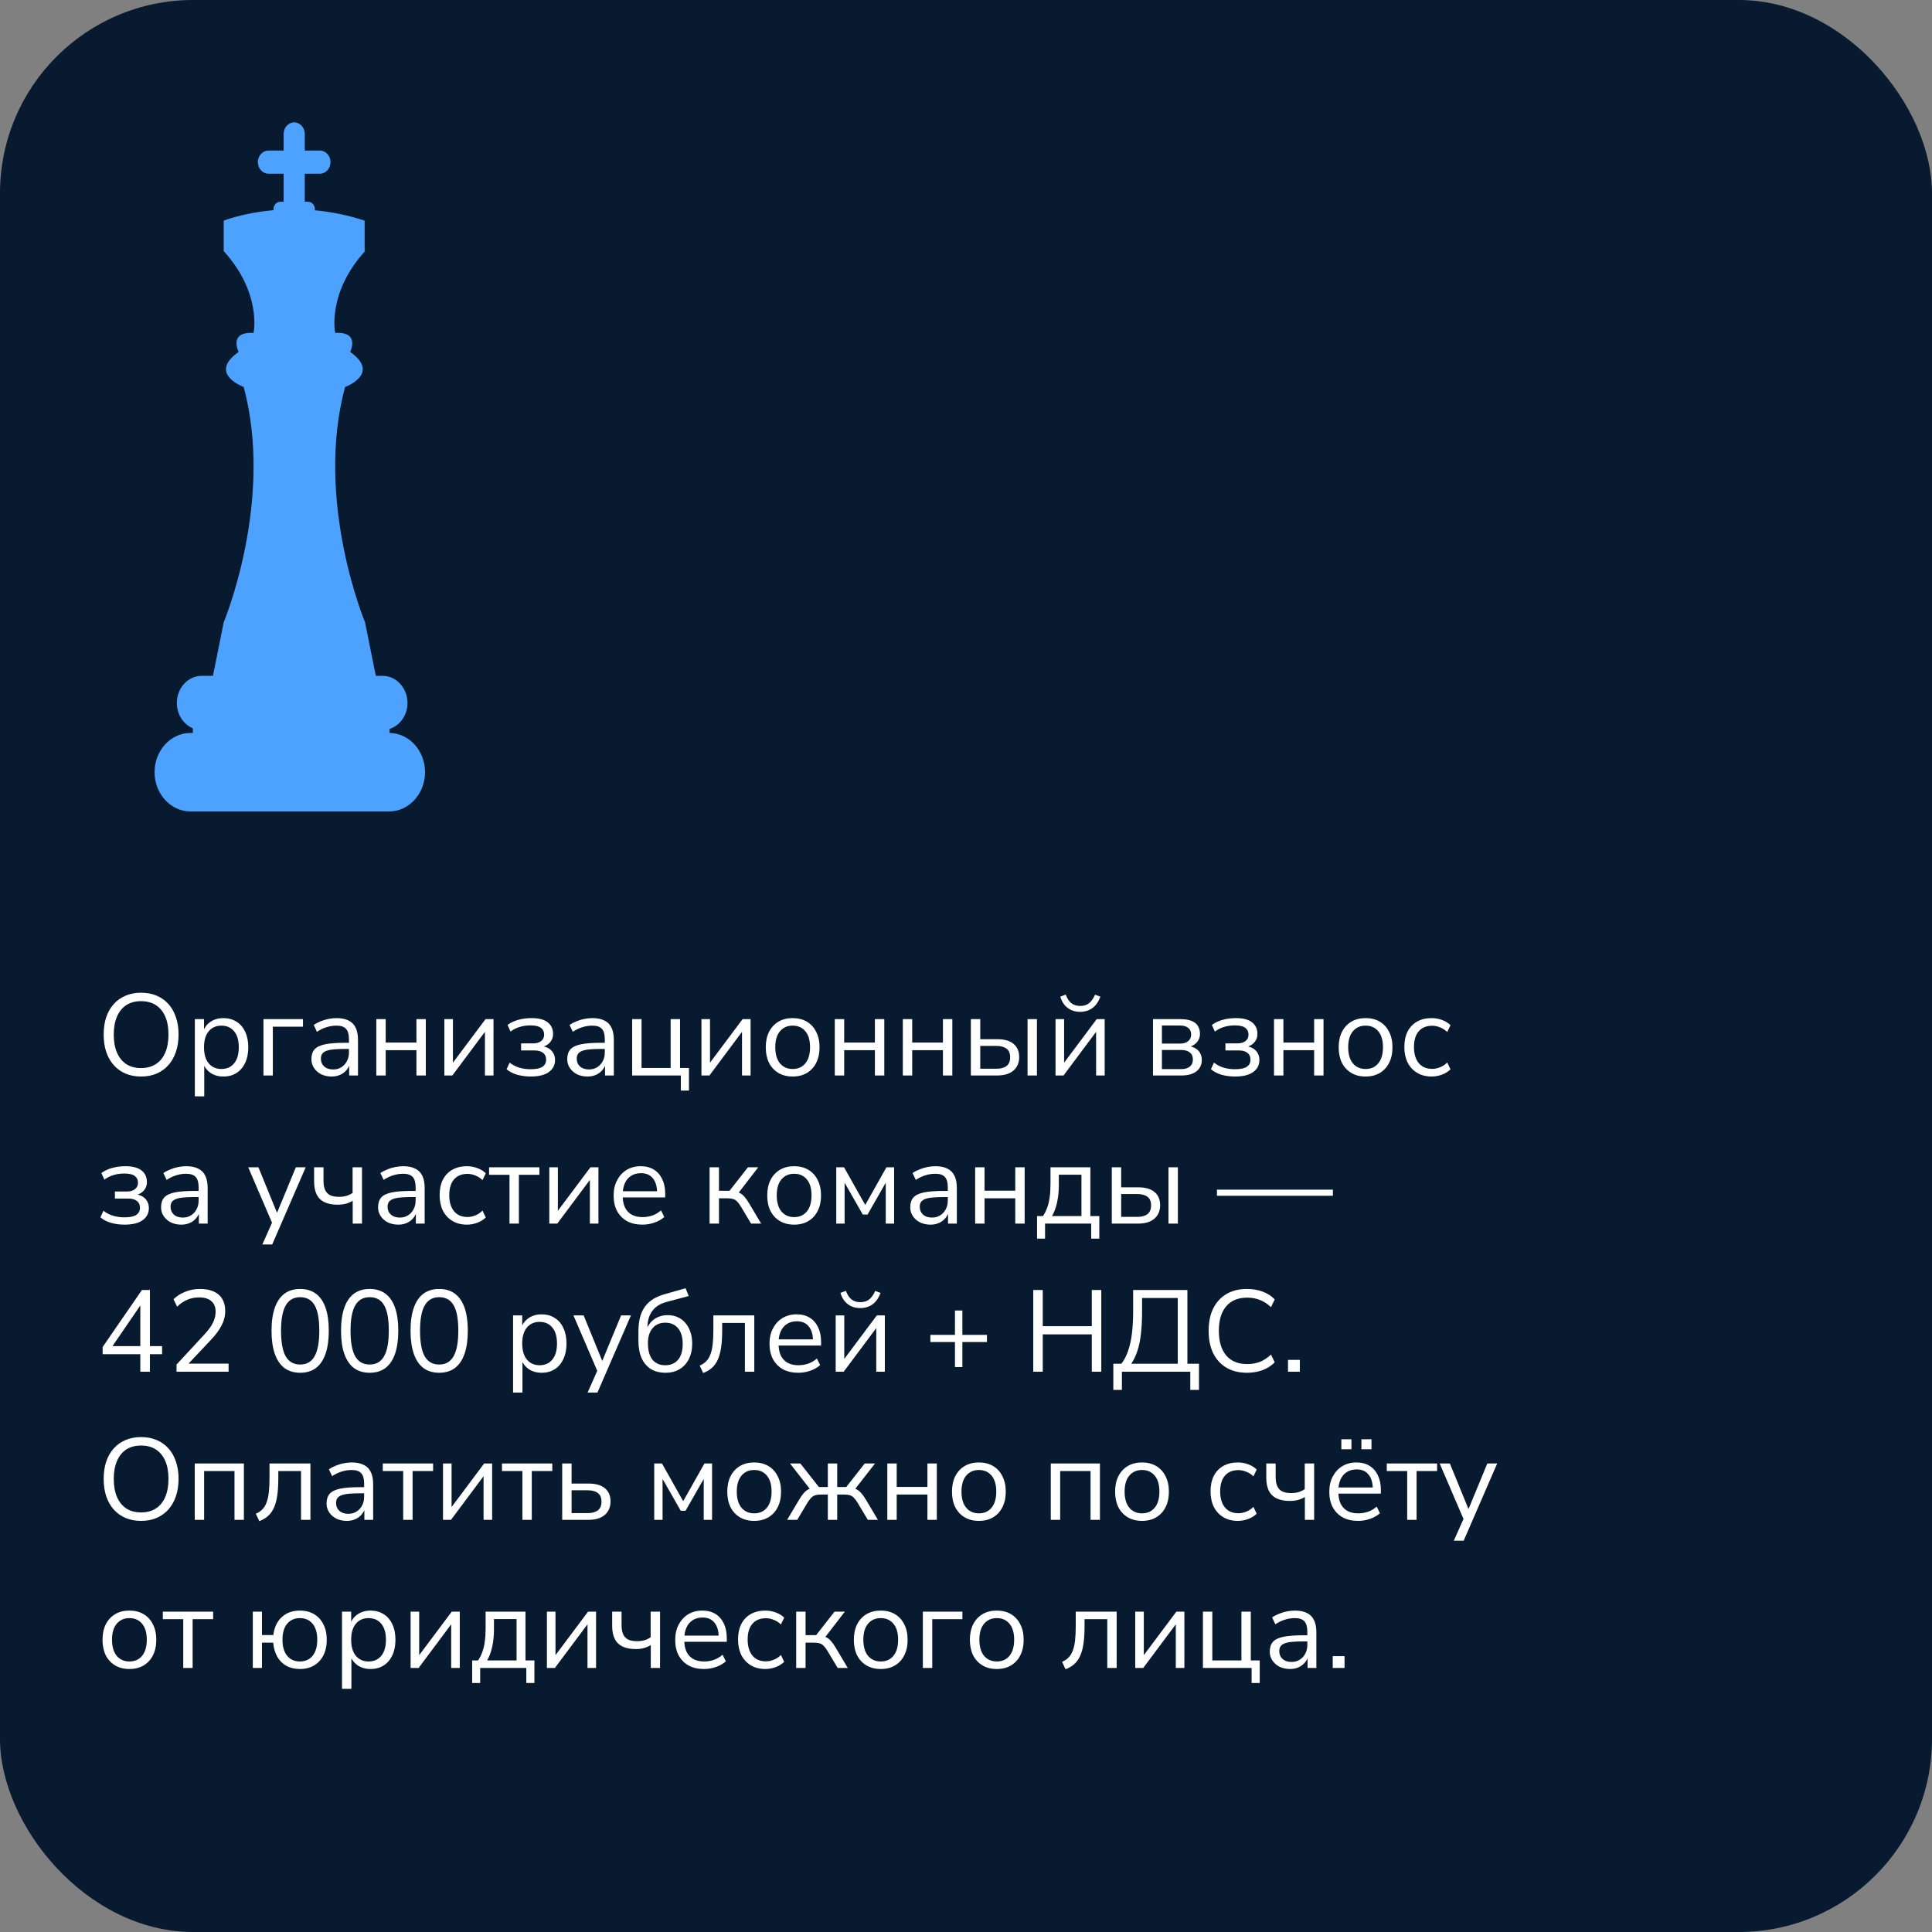 <?xml version="1.0" encoding="UTF-8"?> <svg xmlns="http://www.w3.org/2000/svg" width="300" height="300" viewBox="0 0 300 300" fill="none"><rect x="0" y="0" width="300" height="300" fill="#808080" stroke="none"/><rect width="300" height="300" rx="30" fill="#071A2F"></rect><path d="M21.894 167.162C21.018 167.162 20.22 167.012 19.5 166.712C18.78 166.4 18.168 165.962 17.664 165.398C17.16 164.834 16.77 164.15 16.494 163.346C16.23 162.542 16.098 161.642 16.098 160.646C16.098 159.638 16.23 158.738 16.494 157.946C16.77 157.142 17.16 156.464 17.664 155.912C18.168 155.348 18.774 154.916 19.482 154.616C20.202 154.304 21.006 154.148 21.894 154.148C22.794 154.148 23.598 154.298 24.306 154.598C25.026 154.898 25.638 155.33 26.142 155.894C26.658 156.458 27.048 157.142 27.312 157.946C27.588 158.738 27.726 159.632 27.726 160.628C27.726 161.636 27.588 162.542 27.312 163.346C27.036 164.15 26.646 164.834 26.142 165.398C25.638 165.962 25.026 166.4 24.306 166.712C23.598 167.012 22.794 167.162 21.894 167.162ZM21.894 165.848C22.806 165.848 23.574 165.644 24.198 165.236C24.834 164.828 25.32 164.234 25.656 163.454C25.992 162.674 26.16 161.738 26.16 160.646C26.16 159.542 25.992 158.606 25.656 157.838C25.32 157.07 24.834 156.482 24.198 156.074C23.574 155.666 22.806 155.462 21.894 155.462C21.006 155.462 20.244 155.666 19.608 156.074C18.984 156.482 18.504 157.076 18.168 157.856C17.832 158.624 17.664 159.554 17.664 160.646C17.664 161.738 17.832 162.674 18.168 163.454C18.504 164.222 18.984 164.816 19.608 165.236C20.244 165.644 21.006 165.848 21.894 165.848ZM30.257 170.24V158.252H31.679V160.322H31.499C31.691 159.638 32.069 159.098 32.633 158.702C33.209 158.294 33.893 158.09 34.685 158.09C35.465 158.09 36.143 158.276 36.719 158.648C37.307 159.008 37.757 159.53 38.069 160.214C38.393 160.886 38.555 161.69 38.555 162.626C38.555 163.55 38.393 164.354 38.069 165.038C37.757 165.71 37.313 166.232 36.737 166.604C36.161 166.976 35.477 167.162 34.685 167.162C33.893 167.162 33.215 166.964 32.651 166.568C32.087 166.16 31.703 165.62 31.499 164.948H31.715V170.24H30.257ZM34.379 165.992C35.207 165.992 35.861 165.704 36.341 165.128C36.833 164.54 37.079 163.706 37.079 162.626C37.079 161.534 36.833 160.7 36.341 160.124C35.861 159.548 35.207 159.26 34.379 159.26C33.563 159.26 32.909 159.548 32.417 160.124C31.925 160.7 31.679 161.534 31.679 162.626C31.679 163.706 31.925 164.54 32.417 165.128C32.909 165.704 33.563 165.992 34.379 165.992ZM40.909 167V158.252H47.047V159.422H42.367V167H40.909ZM51.503 167.162C50.903 167.162 50.363 167.048 49.883 166.82C49.415 166.58 49.043 166.256 48.767 165.848C48.491 165.44 48.353 164.984 48.353 164.48C48.353 163.832 48.515 163.322 48.839 162.95C49.175 162.578 49.721 162.314 50.477 162.158C51.245 162.002 52.289 161.924 53.609 161.924H54.419V162.878H53.627C52.895 162.878 52.283 162.902 51.791 162.95C51.299 162.998 50.909 163.082 50.621 163.202C50.333 163.322 50.129 163.478 50.009 163.67C49.889 163.862 49.829 164.102 49.829 164.39C49.829 164.882 49.997 165.284 50.333 165.596C50.681 165.908 51.149 166.064 51.737 166.064C52.217 166.064 52.637 165.95 52.997 165.722C53.369 165.494 53.657 165.182 53.861 164.786C54.077 164.39 54.185 163.934 54.185 163.418V161.366C54.185 160.622 54.035 160.088 53.735 159.764C53.435 159.428 52.943 159.26 52.259 159.26C51.731 159.26 51.221 159.338 50.729 159.494C50.237 159.638 49.733 159.878 49.217 160.214L48.713 159.152C49.025 158.936 49.379 158.75 49.775 158.594C50.171 158.426 50.585 158.3 51.017 158.216C51.449 158.132 51.863 158.09 52.259 158.09C53.015 158.09 53.639 158.216 54.131 158.468C54.623 158.708 54.989 159.08 55.229 159.584C55.469 160.076 55.589 160.712 55.589 161.492V167H54.221V164.966H54.383C54.287 165.422 54.101 165.812 53.825 166.136C53.561 166.46 53.231 166.712 52.835 166.892C52.439 167.072 51.995 167.162 51.503 167.162ZM58.434 167V158.252H59.892V161.888H64.662V158.252H66.12V167H64.662V163.076H59.892V167H58.434ZM68.999 167V158.252H70.331V165.614H69.881L75.389 158.252H76.631V167H75.299V159.62H75.749L70.241 167H68.999ZM82.408 167.162C81.652 167.162 80.938 167.066 80.266 166.874C79.606 166.67 79.072 166.388 78.664 166.028L79.132 165.002C79.552 165.338 80.044 165.596 80.608 165.776C81.172 165.944 81.76 166.028 82.372 166.028C83.236 166.028 83.854 165.902 84.226 165.65C84.61 165.398 84.802 165.026 84.802 164.534C84.802 164.078 84.646 163.73 84.334 163.49C84.022 163.238 83.572 163.112 82.984 163.112H80.914V162.014H82.804C83.32 162.014 83.728 161.894 84.028 161.654C84.34 161.414 84.496 161.078 84.496 160.646C84.496 160.202 84.328 159.854 83.992 159.602C83.668 159.35 83.128 159.224 82.372 159.224C81.772 159.224 81.22 159.302 80.716 159.458C80.212 159.602 79.732 159.842 79.276 160.178L78.808 159.152C79.3 158.792 79.858 158.528 80.482 158.36C81.118 158.18 81.808 158.09 82.552 158.09C83.656 158.09 84.484 158.306 85.036 158.738C85.6 159.17 85.882 159.776 85.882 160.556C85.882 161.108 85.69 161.576 85.306 161.96C84.922 162.344 84.412 162.572 83.776 162.644V162.41C84.268 162.422 84.694 162.524 85.054 162.716C85.414 162.896 85.69 163.148 85.882 163.472C86.086 163.784 86.188 164.156 86.188 164.588C86.188 165.368 85.87 165.992 85.234 166.46C84.598 166.928 83.656 167.162 82.408 167.162ZM91.23 167.162C90.63 167.162 90.09 167.048 89.61 166.82C89.142 166.58 88.77 166.256 88.494 165.848C88.218 165.44 88.08 164.984 88.08 164.48C88.08 163.832 88.242 163.322 88.566 162.95C88.902 162.578 89.448 162.314 90.204 162.158C90.972 162.002 92.016 161.924 93.336 161.924H94.146V162.878H93.354C92.622 162.878 92.01 162.902 91.518 162.95C91.026 162.998 90.636 163.082 90.348 163.202C90.06 163.322 89.856 163.478 89.736 163.67C89.616 163.862 89.556 164.102 89.556 164.39C89.556 164.882 89.724 165.284 90.06 165.596C90.408 165.908 90.876 166.064 91.464 166.064C91.944 166.064 92.364 165.95 92.724 165.722C93.096 165.494 93.384 165.182 93.588 164.786C93.804 164.39 93.912 163.934 93.912 163.418V161.366C93.912 160.622 93.762 160.088 93.462 159.764C93.162 159.428 92.67 159.26 91.986 159.26C91.458 159.26 90.948 159.338 90.456 159.494C89.964 159.638 89.46 159.878 88.944 160.214L88.44 159.152C88.752 158.936 89.106 158.75 89.502 158.594C89.898 158.426 90.312 158.3 90.744 158.216C91.176 158.132 91.59 158.09 91.986 158.09C92.742 158.09 93.366 158.216 93.858 158.468C94.35 158.708 94.716 159.08 94.956 159.584C95.196 160.076 95.316 160.712 95.316 161.492V167H93.948V164.966H94.11C94.014 165.422 93.828 165.812 93.552 166.136C93.288 166.46 92.958 166.712 92.562 166.892C92.166 167.072 91.722 167.162 91.23 167.162ZM105.721 169.34V167H98.161V158.252H99.619V165.83H104.137V158.252H105.595V165.83H106.981V169.34H105.721ZM108.919 167V158.252H110.251V165.614H109.801L115.309 158.252H116.551V167H115.219V159.62H115.669L110.161 167H108.919ZM123.084 167.162C122.232 167.162 121.494 166.976 120.87 166.604C120.246 166.232 119.76 165.71 119.412 165.038C119.076 164.354 118.908 163.55 118.908 162.626C118.908 161.702 119.076 160.904 119.412 160.232C119.76 159.548 120.246 159.02 120.87 158.648C121.494 158.276 122.232 158.09 123.084 158.09C123.936 158.09 124.674 158.276 125.298 158.648C125.922 159.02 126.402 159.548 126.738 160.232C127.086 160.904 127.26 161.702 127.26 162.626C127.26 163.55 127.086 164.354 126.738 165.038C126.402 165.71 125.922 166.232 125.298 166.604C124.674 166.976 123.936 167.162 123.084 167.162ZM123.084 165.992C123.912 165.992 124.566 165.704 125.046 165.128C125.538 164.54 125.784 163.7 125.784 162.608C125.784 161.528 125.538 160.7 125.046 160.124C124.566 159.548 123.912 159.26 123.084 159.26C122.268 159.26 121.614 159.548 121.122 160.124C120.63 160.7 120.384 161.528 120.384 162.608C120.384 163.7 120.63 164.54 121.122 165.128C121.614 165.704 122.268 165.992 123.084 165.992ZM129.626 167V158.252H131.084V161.888H135.854V158.252H137.312V167H135.854V163.076H131.084V167H129.626ZM140.19 167V158.252H141.648V161.888H146.418V158.252H147.876V167H146.418V163.076H141.648V167H140.19ZM150.754 167V158.252H152.212V161.366H154.858C155.974 161.366 156.82 161.612 157.396 162.104C157.972 162.584 158.26 163.268 158.26 164.156C158.26 164.744 158.122 165.254 157.846 165.686C157.582 166.106 157.198 166.43 156.694 166.658C156.202 166.886 155.59 167 154.858 167H150.754ZM152.212 165.956H154.714C155.398 165.956 155.926 165.812 156.298 165.524C156.67 165.236 156.856 164.786 156.856 164.174C156.856 163.562 156.67 163.118 156.298 162.842C155.926 162.554 155.398 162.41 154.714 162.41H152.212V165.956ZM159.556 167V158.252H161.014V167H159.556ZM163.903 167V158.252H165.235V165.614H164.785L170.293 158.252H171.535V167H170.203V159.62H170.653L165.145 167H163.903ZM167.719 157.118C167.239 157.118 166.795 157.034 166.387 156.866C165.979 156.686 165.625 156.422 165.325 156.074C165.025 155.726 164.797 155.288 164.641 154.76L165.487 154.436C165.703 155.036 165.991 155.48 166.351 155.768C166.723 156.056 167.179 156.2 167.719 156.2C168.271 156.2 168.721 156.068 169.069 155.804C169.429 155.54 169.753 155.09 170.041 154.454L170.869 154.76C170.653 155.336 170.383 155.798 170.059 156.146C169.747 156.482 169.393 156.728 168.997 156.884C168.601 157.04 168.175 157.118 167.719 157.118ZM179.038 167V158.252H183.304C184 158.252 184.57 158.342 185.014 158.522C185.458 158.69 185.788 158.948 186.004 159.296C186.22 159.632 186.328 160.052 186.328 160.556C186.328 161.108 186.13 161.576 185.734 161.96C185.35 162.344 184.846 162.572 184.222 162.644V162.41C184.714 162.422 185.14 162.524 185.5 162.716C185.86 162.896 186.136 163.148 186.328 163.472C186.52 163.796 186.616 164.168 186.616 164.588C186.616 165.332 186.34 165.92 185.788 166.352C185.236 166.784 184.456 167 183.448 167H179.038ZM180.424 166.01H183.394C183.982 166.01 184.432 165.884 184.744 165.632C185.068 165.368 185.23 164.996 185.23 164.516C185.23 164.036 185.068 163.67 184.744 163.418C184.432 163.166 183.982 163.04 183.394 163.04H180.424V166.01ZM180.424 162.05H183.232C183.772 162.05 184.192 161.924 184.492 161.672C184.804 161.42 184.96 161.072 184.96 160.628C184.96 160.184 184.804 159.842 184.492 159.602C184.192 159.362 183.772 159.242 183.232 159.242H180.424V162.05ZM191.779 167.162C191.023 167.162 190.309 167.066 189.637 166.874C188.977 166.67 188.443 166.388 188.035 166.028L188.503 165.002C188.923 165.338 189.415 165.596 189.979 165.776C190.543 165.944 191.131 166.028 191.743 166.028C192.607 166.028 193.225 165.902 193.597 165.65C193.981 165.398 194.173 165.026 194.173 164.534C194.173 164.078 194.017 163.73 193.705 163.49C193.393 163.238 192.943 163.112 192.355 163.112H190.285V162.014H192.175C192.691 162.014 193.099 161.894 193.399 161.654C193.711 161.414 193.867 161.078 193.867 160.646C193.867 160.202 193.699 159.854 193.363 159.602C193.039 159.35 192.499 159.224 191.743 159.224C191.143 159.224 190.591 159.302 190.087 159.458C189.583 159.602 189.103 159.842 188.647 160.178L188.179 159.152C188.671 158.792 189.229 158.528 189.853 158.36C190.489 158.18 191.179 158.09 191.923 158.09C193.027 158.09 193.855 158.306 194.407 158.738C194.971 159.17 195.253 159.776 195.253 160.556C195.253 161.108 195.061 161.576 194.677 161.96C194.293 162.344 193.783 162.572 193.147 162.644V162.41C193.639 162.422 194.065 162.524 194.425 162.716C194.785 162.896 195.061 163.148 195.253 163.472C195.457 163.784 195.559 164.156 195.559 164.588C195.559 165.368 195.241 165.992 194.605 166.46C193.969 166.928 193.027 167.162 191.779 167.162ZM197.829 167V158.252H199.287V161.888H204.057V158.252H205.515V167H204.057V163.076H199.287V167H197.829ZM212.047 167.162C211.195 167.162 210.457 166.976 209.833 166.604C209.209 166.232 208.723 165.71 208.375 165.038C208.039 164.354 207.871 163.55 207.871 162.626C207.871 161.702 208.039 160.904 208.375 160.232C208.723 159.548 209.209 159.02 209.833 158.648C210.457 158.276 211.195 158.09 212.047 158.09C212.899 158.09 213.637 158.276 214.261 158.648C214.885 159.02 215.365 159.548 215.701 160.232C216.049 160.904 216.223 161.702 216.223 162.626C216.223 163.55 216.049 164.354 215.701 165.038C215.365 165.71 214.885 166.232 214.261 166.604C213.637 166.976 212.899 167.162 212.047 167.162ZM212.047 165.992C212.875 165.992 213.529 165.704 214.009 165.128C214.501 164.54 214.747 163.7 214.747 162.608C214.747 161.528 214.501 160.7 214.009 160.124C213.529 159.548 212.875 159.26 212.047 159.26C211.231 159.26 210.577 159.548 210.085 160.124C209.593 160.7 209.347 161.528 209.347 162.608C209.347 163.7 209.593 164.54 210.085 165.128C210.577 165.704 211.231 165.992 212.047 165.992ZM222.314 167.162C221.438 167.162 220.682 166.97 220.046 166.586C219.41 166.202 218.918 165.668 218.57 164.984C218.234 164.288 218.066 163.484 218.066 162.572C218.066 161.648 218.234 160.85 218.57 160.178C218.918 159.506 219.41 158.99 220.046 158.63C220.682 158.27 221.438 158.09 222.314 158.09C222.854 158.09 223.388 158.186 223.916 158.378C224.444 158.57 224.882 158.84 225.23 159.188L224.726 160.25C224.378 159.914 223.994 159.668 223.574 159.512C223.166 159.356 222.776 159.278 222.404 159.278C221.492 159.278 220.79 159.566 220.298 160.142C219.806 160.706 219.56 161.522 219.56 162.59C219.56 163.634 219.806 164.462 220.298 165.074C220.79 165.674 221.492 165.974 222.404 165.974C222.776 165.974 223.166 165.896 223.574 165.74C223.994 165.584 224.378 165.332 224.726 164.984L225.23 166.046C224.882 166.394 224.438 166.67 223.898 166.874C223.37 167.066 222.842 167.162 222.314 167.162ZM19.338 190.162C18.582 190.162 17.868 190.066 17.196 189.874C16.536 189.67 16.002 189.388 15.594 189.028L16.062 188.002C16.482 188.338 16.974 188.596 17.538 188.776C18.102 188.944 18.69 189.028 19.302 189.028C20.166 189.028 20.784 188.902 21.156 188.65C21.54 188.398 21.732 188.026 21.732 187.534C21.732 187.078 21.576 186.73 21.264 186.49C20.952 186.238 20.502 186.112 19.914 186.112H17.844V185.014H19.734C20.25 185.014 20.658 184.894 20.958 184.654C21.27 184.414 21.426 184.078 21.426 183.646C21.426 183.202 21.258 182.854 20.922 182.602C20.598 182.35 20.058 182.224 19.302 182.224C18.702 182.224 18.15 182.302 17.646 182.458C17.142 182.602 16.662 182.842 16.206 183.178L15.738 182.152C16.23 181.792 16.788 181.528 17.412 181.36C18.048 181.18 18.738 181.09 19.482 181.09C20.586 181.09 21.414 181.306 21.966 181.738C22.53 182.17 22.812 182.776 22.812 183.556C22.812 184.108 22.62 184.576 22.236 184.96C21.852 185.344 21.342 185.572 20.706 185.644V185.41C21.198 185.422 21.624 185.524 21.984 185.716C22.344 185.896 22.62 186.148 22.812 186.472C23.016 186.784 23.118 187.156 23.118 187.588C23.118 188.368 22.8 188.992 22.164 189.46C21.528 189.928 20.586 190.162 19.338 190.162ZM28.159 190.162C27.559 190.162 27.019 190.048 26.539 189.82C26.071 189.58 25.699 189.256 25.423 188.848C25.147 188.44 25.009 187.984 25.009 187.48C25.009 186.832 25.171 186.322 25.495 185.95C25.831 185.578 26.377 185.314 27.133 185.158C27.901 185.002 28.945 184.924 30.265 184.924H31.075V185.878H30.283C29.551 185.878 28.939 185.902 28.447 185.95C27.955 185.998 27.565 186.082 27.277 186.202C26.989 186.322 26.785 186.478 26.665 186.67C26.545 186.862 26.485 187.102 26.485 187.39C26.485 187.882 26.653 188.284 26.989 188.596C27.337 188.908 27.805 189.064 28.393 189.064C28.873 189.064 29.293 188.95 29.653 188.722C30.025 188.494 30.313 188.182 30.517 187.786C30.733 187.39 30.841 186.934 30.841 186.418V184.366C30.841 183.622 30.691 183.088 30.391 182.764C30.091 182.428 29.599 182.26 28.915 182.26C28.387 182.26 27.877 182.338 27.385 182.494C26.893 182.638 26.389 182.878 25.873 183.214L25.369 182.152C25.681 181.936 26.035 181.75 26.431 181.594C26.827 181.426 27.241 181.3 27.673 181.216C28.105 181.132 28.519 181.09 28.915 181.09C29.671 181.09 30.295 181.216 30.787 181.468C31.279 181.708 31.645 182.08 31.885 182.584C32.125 183.076 32.245 183.712 32.245 184.492V190H30.877V187.966H31.039C30.943 188.422 30.757 188.812 30.481 189.136C30.217 189.46 29.887 189.712 29.491 189.892C29.095 190.072 28.651 190.162 28.159 190.162ZM40.739 193.24L42.377 189.55V190.18L38.543 181.252H40.127L43.259 188.92H42.773L45.941 181.252H47.471L42.269 193.24H40.739ZM54.769 190V186.454C54.433 186.658 54.067 186.814 53.671 186.922C53.287 187.018 52.879 187.066 52.447 187.066C51.619 187.066 50.929 186.934 50.377 186.67C49.837 186.406 49.435 186.01 49.171 185.482C48.907 184.942 48.775 184.27 48.775 183.466V181.252H50.233V183.358C50.233 183.934 50.317 184.408 50.485 184.78C50.653 185.14 50.911 185.41 51.259 185.59C51.607 185.758 52.063 185.842 52.627 185.842C53.059 185.842 53.443 185.794 53.779 185.698C54.115 185.602 54.439 185.446 54.751 185.23V181.252H56.209V190H54.769ZM61.856 190.162C61.257 190.162 60.717 190.048 60.236 189.82C59.769 189.58 59.397 189.256 59.12 188.848C58.844 188.44 58.706 187.984 58.706 187.48C58.706 186.832 58.868 186.322 59.193 185.95C59.529 185.578 60.075 185.314 60.831 185.158C61.599 185.002 62.642 184.924 63.962 184.924H64.772V185.878H63.98C63.248 185.878 62.636 185.902 62.145 185.95C61.653 185.998 61.263 186.082 60.974 186.202C60.687 186.322 60.483 186.478 60.362 186.67C60.242 186.862 60.182 187.102 60.182 187.39C60.182 187.882 60.35 188.284 60.687 188.596C61.035 188.908 61.502 189.064 62.09 189.064C62.571 189.064 62.99 188.95 63.35 188.722C63.722 188.494 64.01 188.182 64.215 187.786C64.43 187.39 64.538 186.934 64.538 186.418V184.366C64.538 183.622 64.388 183.088 64.088 182.764C63.788 182.428 63.297 182.26 62.612 182.26C62.084 182.26 61.575 182.338 61.083 182.494C60.59 182.638 60.087 182.878 59.571 183.214L59.066 182.152C59.379 181.936 59.733 181.75 60.129 181.594C60.525 181.426 60.938 181.3 61.37 181.216C61.803 181.132 62.217 181.09 62.612 181.09C63.368 181.09 63.992 181.216 64.484 181.468C64.977 181.708 65.343 182.08 65.582 182.584C65.823 183.076 65.942 183.712 65.942 184.492V190H64.575V187.966H64.737C64.641 188.422 64.454 188.812 64.178 189.136C63.914 189.46 63.584 189.712 63.188 189.892C62.792 190.072 62.349 190.162 61.856 190.162ZM72.514 190.162C71.638 190.162 70.882 189.97 70.246 189.586C69.61 189.202 69.118 188.668 68.77 187.984C68.434 187.288 68.266 186.484 68.266 185.572C68.266 184.648 68.434 183.85 68.77 183.178C69.118 182.506 69.61 181.99 70.246 181.63C70.882 181.27 71.638 181.09 72.514 181.09C73.054 181.09 73.588 181.186 74.116 181.378C74.644 181.57 75.082 181.84 75.43 182.188L74.926 183.25C74.578 182.914 74.194 182.668 73.774 182.512C73.366 182.356 72.976 182.278 72.604 182.278C71.692 182.278 70.99 182.566 70.498 183.142C70.006 183.706 69.76 184.522 69.76 185.59C69.76 186.634 70.006 187.462 70.498 188.074C70.99 188.674 71.692 188.974 72.604 188.974C72.976 188.974 73.366 188.896 73.774 188.74C74.194 188.584 74.578 188.332 74.926 187.984L75.43 189.046C75.082 189.394 74.638 189.67 74.098 189.874C73.57 190.066 73.042 190.162 72.514 190.162ZM79.114 190V182.422H75.945V181.252H83.757V182.422H80.572V190H79.114ZM85.293 190V181.252H86.626V188.614H86.175L91.683 181.252H92.925V190H91.594V182.62H92.043L86.535 190H85.293ZM99.765 190.162C98.841 190.162 98.043 189.982 97.371 189.622C96.711 189.25 96.195 188.728 95.823 188.056C95.463 187.384 95.283 186.58 95.283 185.644C95.283 184.732 95.463 183.94 95.823 183.268C96.183 182.584 96.675 182.05 97.299 181.666C97.935 181.282 98.667 181.09 99.495 181.09C100.287 181.09 100.965 181.264 101.529 181.612C102.093 181.96 102.525 182.452 102.825 183.088C103.137 183.724 103.293 184.486 103.293 185.374V185.932H96.399V184.978H102.321L102.033 185.212C102.033 184.252 101.817 183.508 101.385 182.98C100.965 182.44 100.347 182.17 99.531 182.17C98.919 182.17 98.397 182.314 97.965 182.602C97.545 182.878 97.227 183.268 97.011 183.772C96.795 184.264 96.687 184.84 96.687 185.5V185.608C96.687 186.34 96.801 186.958 97.029 187.462C97.269 187.966 97.623 188.35 98.091 188.614C98.559 188.866 99.117 188.992 99.765 188.992C100.281 188.992 100.779 188.914 101.259 188.758C101.751 188.59 102.213 188.32 102.645 187.948L103.149 188.974C102.753 189.334 102.249 189.622 101.637 189.838C101.025 190.054 100.401 190.162 99.765 190.162ZM110.184 190V181.252H111.642V184.906H113.28L116.142 181.252H117.744L114.468 185.5L114.054 185.032C114.39 185.068 114.684 185.152 114.936 185.284C115.188 185.416 115.428 185.62 115.656 185.896C115.884 186.16 116.13 186.52 116.394 186.976L118.194 190H116.628L115.044 187.354C114.84 187.018 114.648 186.76 114.468 186.58C114.288 186.388 114.084 186.256 113.856 186.184C113.628 186.112 113.346 186.076 113.01 186.076H111.642V190H110.184ZM123.313 190.162C122.461 190.162 121.723 189.976 121.099 189.604C120.475 189.232 119.989 188.71 119.641 188.038C119.305 187.354 119.137 186.55 119.137 185.626C119.137 184.702 119.305 183.904 119.641 183.232C119.989 182.548 120.475 182.02 121.099 181.648C121.723 181.276 122.461 181.09 123.313 181.09C124.165 181.09 124.903 181.276 125.527 181.648C126.151 182.02 126.631 182.548 126.967 183.232C127.315 183.904 127.489 184.702 127.489 185.626C127.489 186.55 127.315 187.354 126.967 188.038C126.631 188.71 126.151 189.232 125.527 189.604C124.903 189.976 124.165 190.162 123.313 190.162ZM123.313 188.992C124.141 188.992 124.795 188.704 125.275 188.128C125.767 187.54 126.013 186.7 126.013 185.608C126.013 184.528 125.767 183.7 125.275 183.124C124.795 182.548 124.141 182.26 123.313 182.26C122.497 182.26 121.843 182.548 121.351 183.124C120.859 183.7 120.613 184.528 120.613 185.608C120.613 186.7 120.859 187.54 121.351 188.128C121.843 188.704 122.497 188.992 123.313 188.992ZM129.854 190V181.252H131.06L134.354 187.102L137.648 181.252H138.836V190H137.54V182.926H137.954L134.714 188.596H133.976L130.736 182.926H131.15V190H129.854ZM144.491 190.162C143.891 190.162 143.351 190.048 142.871 189.82C142.403 189.58 142.031 189.256 141.755 188.848C141.479 188.44 141.341 187.984 141.341 187.48C141.341 186.832 141.503 186.322 141.827 185.95C142.163 185.578 142.709 185.314 143.465 185.158C144.233 185.002 145.277 184.924 146.597 184.924H147.407V185.878H146.615C145.883 185.878 145.271 185.902 144.779 185.95C144.287 185.998 143.897 186.082 143.609 186.202C143.321 186.322 143.117 186.478 142.997 186.67C142.877 186.862 142.817 187.102 142.817 187.39C142.817 187.882 142.985 188.284 143.321 188.596C143.669 188.908 144.137 189.064 144.725 189.064C145.205 189.064 145.625 188.95 145.985 188.722C146.357 188.494 146.645 188.182 146.849 187.786C147.065 187.39 147.173 186.934 147.173 186.418V184.366C147.173 183.622 147.023 183.088 146.723 182.764C146.423 182.428 145.931 182.26 145.247 182.26C144.719 182.26 144.209 182.338 143.717 182.494C143.225 182.638 142.721 182.878 142.205 183.214L141.701 182.152C142.013 181.936 142.367 181.75 142.763 181.594C143.159 181.426 143.573 181.3 144.005 181.216C144.437 181.132 144.851 181.09 145.247 181.09C146.003 181.09 146.627 181.216 147.119 181.468C147.611 181.708 147.977 182.08 148.217 182.584C148.457 183.076 148.577 183.712 148.577 184.492V190H147.209V187.966H147.371C147.275 188.422 147.089 188.812 146.813 189.136C146.549 189.46 146.219 189.712 145.823 189.892C145.427 190.072 144.983 190.162 144.491 190.162ZM151.422 190V181.252H152.88V184.888H157.65V181.252H159.108V190H157.65V186.076H152.88V190H151.422ZM161.033 192.34V188.83H161.951C162.227 188.422 162.449 187.978 162.617 187.498C162.797 187.006 162.923 186.46 162.995 185.86C163.079 185.26 163.121 184.582 163.121 183.826V181.252H169.313V188.83H170.699V192.34H169.439V190H162.275V192.34H161.033ZM163.355 188.83H167.927V182.404H164.417V184.078C164.417 184.978 164.327 185.848 164.147 186.688C163.967 187.528 163.703 188.242 163.355 188.83ZM172.639 190V181.252H174.097V184.366H176.743C177.859 184.366 178.705 184.612 179.281 185.104C179.857 185.584 180.145 186.268 180.145 187.156C180.145 187.744 180.007 188.254 179.731 188.686C179.467 189.106 179.083 189.43 178.579 189.658C178.087 189.886 177.475 190 176.743 190H172.639ZM174.097 188.956H176.599C177.283 188.956 177.811 188.812 178.183 188.524C178.555 188.236 178.741 187.786 178.741 187.174C178.741 186.562 178.555 186.118 178.183 185.842C177.811 185.554 177.283 185.41 176.599 185.41H174.097V188.956ZM181.441 190V181.252H182.899V190H181.441ZM188.971 185.68V184.726H206.971V185.68H188.971ZM21.786 213V210.282H15.936V209.166L22.038 200.31H23.28V209.022H25.17V210.282H23.28V213H21.786ZM21.786 209.022V202.092H22.218L17.196 209.418V209.022H21.786ZM27.413 213V211.884L31.751 207.204C32.159 206.76 32.489 206.346 32.741 205.962C32.993 205.566 33.179 205.182 33.299 204.81C33.419 204.438 33.479 204.06 33.479 203.676C33.479 202.956 33.257 202.41 32.813 202.038C32.381 201.654 31.745 201.462 30.905 201.462C30.257 201.462 29.651 201.582 29.087 201.822C28.535 202.05 28.007 202.41 27.503 202.902L26.945 201.75C27.413 201.27 28.007 200.886 28.727 200.598C29.459 200.298 30.227 200.148 31.031 200.148C31.883 200.148 32.603 200.28 33.191 200.544C33.779 200.808 34.223 201.198 34.523 201.714C34.823 202.218 34.973 202.836 34.973 203.568C34.973 203.952 34.925 204.33 34.829 204.702C34.745 205.062 34.607 205.428 34.415 205.8C34.235 206.16 34.001 206.532 33.713 206.916C33.437 207.3 33.101 207.696 32.705 208.104L28.889 212.154V211.74H35.495V213H27.413ZM46.609 213.162C45.649 213.162 44.833 212.916 44.161 212.424C43.501 211.92 43.003 211.182 42.667 210.21C42.331 209.238 42.163 208.05 42.163 206.646C42.163 205.23 42.331 204.042 42.667 203.082C43.003 202.11 43.501 201.378 44.161 200.886C44.833 200.394 45.649 200.148 46.609 200.148C47.581 200.148 48.397 200.394 49.057 200.886C49.717 201.378 50.215 202.104 50.551 203.064C50.887 204.024 51.055 205.212 51.055 206.628C51.055 208.044 50.887 209.238 50.551 210.21C50.215 211.182 49.717 211.92 49.057 212.424C48.397 212.916 47.581 213.162 46.609 213.162ZM46.609 211.884C47.617 211.884 48.361 211.458 48.841 210.606C49.333 209.754 49.579 208.428 49.579 206.628C49.579 204.828 49.339 203.514 48.859 202.686C48.379 201.846 47.629 201.426 46.609 201.426C45.613 201.426 44.869 201.846 44.377 202.686C43.885 203.526 43.639 204.84 43.639 206.628C43.639 208.428 43.879 209.754 44.359 210.606C44.851 211.458 45.601 211.884 46.609 211.884ZM57.402 213.162C56.442 213.162 55.626 212.916 54.954 212.424C54.294 211.92 53.796 211.182 53.46 210.21C53.124 209.238 52.956 208.05 52.956 206.646C52.956 205.23 53.124 204.042 53.46 203.082C53.796 202.11 54.294 201.378 54.954 200.886C55.626 200.394 56.442 200.148 57.402 200.148C58.374 200.148 59.19 200.394 59.85 200.886C60.51 201.378 61.008 202.104 61.344 203.064C61.68 204.024 61.848 205.212 61.848 206.628C61.848 208.044 61.68 209.238 61.344 210.21C61.008 211.182 60.51 211.92 59.85 212.424C59.19 212.916 58.374 213.162 57.402 213.162ZM57.402 211.884C58.41 211.884 59.154 211.458 59.634 210.606C60.126 209.754 60.372 208.428 60.372 206.628C60.372 204.828 60.132 203.514 59.652 202.686C59.172 201.846 58.422 201.426 57.402 201.426C56.406 201.426 55.662 201.846 55.17 202.686C54.678 203.526 54.432 204.84 54.432 206.628C54.432 208.428 54.672 209.754 55.152 210.606C55.644 211.458 56.394 211.884 57.402 211.884ZM68.195 213.162C67.235 213.162 66.419 212.916 65.747 212.424C65.087 211.92 64.589 211.182 64.253 210.21C63.917 209.238 63.749 208.05 63.749 206.646C63.749 205.23 63.917 204.042 64.253 203.082C64.589 202.11 65.087 201.378 65.747 200.886C66.419 200.394 67.235 200.148 68.195 200.148C69.167 200.148 69.983 200.394 70.643 200.886C71.303 201.378 71.801 202.104 72.137 203.064C72.473 204.024 72.641 205.212 72.641 206.628C72.641 208.044 72.473 209.238 72.137 210.21C71.801 211.182 71.303 211.92 70.643 212.424C69.983 212.916 69.167 213.162 68.195 213.162ZM68.195 211.884C69.203 211.884 69.947 211.458 70.427 210.606C70.919 209.754 71.165 208.428 71.165 206.628C71.165 204.828 70.925 203.514 70.445 202.686C69.965 201.846 69.215 201.426 68.195 201.426C67.199 201.426 66.455 201.846 65.963 202.686C65.471 203.526 65.225 204.84 65.225 206.628C65.225 208.428 65.465 209.754 65.945 210.606C66.437 211.458 67.187 211.884 68.195 211.884ZM79.669 216.24V204.252H81.091V206.322H80.911C81.103 205.638 81.481 205.098 82.045 204.702C82.621 204.294 83.305 204.09 84.097 204.09C84.877 204.09 85.555 204.276 86.131 204.648C86.719 205.008 87.169 205.53 87.481 206.214C87.805 206.886 87.967 207.69 87.967 208.626C87.967 209.55 87.805 210.354 87.481 211.038C87.169 211.71 86.725 212.232 86.149 212.604C85.573 212.976 84.889 213.162 84.097 213.162C83.305 213.162 82.627 212.964 82.063 212.568C81.499 212.16 81.115 211.62 80.911 210.948H81.127V216.24H79.669ZM83.791 211.992C84.619 211.992 85.273 211.704 85.753 211.128C86.245 210.54 86.491 209.706 86.491 208.626C86.491 207.534 86.245 206.7 85.753 206.124C85.273 205.548 84.619 205.26 83.791 205.26C82.975 205.26 82.321 205.548 81.829 206.124C81.337 206.7 81.091 207.534 81.091 208.626C81.091 209.706 81.337 210.54 81.829 211.128C82.321 211.704 82.975 211.992 83.791 211.992ZM91.241 216.24L92.879 212.55V213.18L89.045 204.252H90.629L93.761 211.92H93.275L96.443 204.252H97.973L92.771 216.24H91.241ZM103.345 213.162C102.481 213.162 101.731 212.976 101.095 212.604C100.471 212.22 99.985 211.656 99.637 210.912C99.301 210.168 99.133 209.256 99.133 208.176V206.826C99.133 206.13 99.187 205.506 99.295 204.954C99.403 204.39 99.571 203.892 99.799 203.46C100.027 203.028 100.309 202.65 100.645 202.326C100.981 202.002 101.371 201.726 101.815 201.498C102.271 201.27 102.781 201.078 103.345 200.922L106.459 200.04L106.945 201.246L103.453 202.182C102.481 202.446 101.749 202.92 101.257 203.604C100.777 204.276 100.537 205.104 100.537 206.088V206.79H100.285C100.429 206.262 100.657 205.806 100.969 205.422C101.281 205.038 101.665 204.744 102.121 204.54C102.589 204.324 103.105 204.216 103.669 204.216C104.245 204.216 104.761 204.318 105.217 204.522C105.685 204.726 106.087 205.026 106.423 205.422C106.759 205.806 107.017 206.268 107.197 206.808C107.389 207.348 107.485 207.96 107.485 208.644C107.485 209.556 107.311 210.354 106.963 211.038C106.627 211.71 106.147 212.232 105.523 212.604C104.911 212.976 104.185 213.162 103.345 213.162ZM103.291 211.992C104.143 211.992 104.809 211.71 105.289 211.146C105.769 210.57 106.009 209.748 106.009 208.68C106.009 207.636 105.769 206.826 105.289 206.25C104.809 205.674 104.149 205.386 103.309 205.386C102.469 205.386 101.809 205.674 101.329 206.25C100.849 206.814 100.609 207.582 100.609 208.554C100.609 209.682 100.843 210.54 101.311 211.128C101.791 211.704 102.451 211.992 103.291 211.992ZM109.188 213.198L108.648 212.046C109.056 211.878 109.392 211.656 109.656 211.38C109.932 211.104 110.148 210.756 110.304 210.336C110.472 209.904 110.592 209.376 110.664 208.752C110.736 208.128 110.772 207.372 110.772 206.484V204.252H117.126V213H115.668V205.422H112.14V206.538C112.14 207.558 112.086 208.446 111.978 209.202C111.87 209.958 111.696 210.6 111.456 211.128C111.228 211.644 110.922 212.07 110.538 212.406C110.166 212.742 109.716 213.006 109.188 213.198ZM123.97 213.162C123.046 213.162 122.248 212.982 121.576 212.622C120.916 212.25 120.4 211.728 120.028 211.056C119.668 210.384 119.488 209.58 119.488 208.644C119.488 207.732 119.668 206.94 120.028 206.268C120.388 205.584 120.88 205.05 121.504 204.666C122.14 204.282 122.872 204.09 123.7 204.09C124.492 204.09 125.17 204.264 125.734 204.612C126.298 204.96 126.73 205.452 127.03 206.088C127.342 206.724 127.498 207.486 127.498 208.374V208.932H120.604V207.978H126.526L126.238 208.212C126.238 207.252 126.022 206.508 125.59 205.98C125.17 205.44 124.552 205.17 123.736 205.17C123.124 205.17 122.602 205.314 122.17 205.602C121.75 205.878 121.432 206.268 121.216 206.772C121 207.264 120.892 207.84 120.892 208.5V208.608C120.892 209.34 121.006 209.958 121.234 210.462C121.474 210.966 121.828 211.35 122.296 211.614C122.764 211.866 123.322 211.992 123.97 211.992C124.486 211.992 124.984 211.914 125.464 211.758C125.956 211.59 126.418 211.32 126.85 210.948L127.354 211.974C126.958 212.334 126.454 212.622 125.842 212.838C125.23 213.054 124.606 213.162 123.97 213.162ZM129.766 213V204.252H131.098V211.614H130.648L136.156 204.252H137.398V213H136.066V205.62H136.516L131.008 213H129.766ZM133.582 203.118C133.102 203.118 132.658 203.034 132.25 202.866C131.842 202.686 131.488 202.422 131.188 202.074C130.888 201.726 130.66 201.288 130.504 200.76L131.35 200.436C131.566 201.036 131.854 201.48 132.214 201.768C132.586 202.056 133.042 202.2 133.582 202.2C134.134 202.2 134.584 202.068 134.932 201.804C135.292 201.54 135.616 201.09 135.904 200.454L136.732 200.76C136.516 201.336 136.246 201.798 135.922 202.146C135.61 202.482 135.256 202.728 134.86 202.884C134.464 203.04 134.038 203.118 133.582 203.118ZM148.285 212.28V208.392H144.469V207.276H148.285V203.496H149.437V207.276H153.253V208.392H149.437V212.28H148.285ZM160.443 213V200.31H161.919V205.926H169.533V200.31H171.009V213H169.533V207.204H161.919V213H160.443ZM172.876 215.826V211.758H174.118C174.538 211.242 174.88 210.6 175.144 209.832C175.42 209.064 175.624 208.164 175.756 207.132C175.888 206.088 175.954 204.906 175.954 203.586V200.31H184.378V211.758H186.178V215.826H184.828V213H174.208V215.826H172.876ZM175.666 211.758H182.884V201.552H177.34V203.694C177.34 204.978 177.28 206.124 177.16 207.132C177.052 208.128 176.872 209.004 176.62 209.76C176.368 210.516 176.05 211.182 175.666 211.758ZM193.636 213.162C192.388 213.162 191.32 212.898 190.432 212.37C189.544 211.842 188.86 211.092 188.38 210.12C187.912 209.148 187.678 207.99 187.678 206.646C187.678 205.302 187.912 204.15 188.38 203.19C188.86 202.218 189.544 201.468 190.432 200.94C191.32 200.412 192.388 200.148 193.636 200.148C194.512 200.148 195.322 200.286 196.066 200.562C196.81 200.838 197.434 201.24 197.938 201.768L197.362 202.974C196.81 202.458 196.234 202.086 195.634 201.858C195.046 201.618 194.392 201.498 193.672 201.498C192.244 201.498 191.152 201.948 190.396 202.848C189.64 203.748 189.262 205.014 189.262 206.646C189.262 208.278 189.64 209.55 190.396 210.462C191.152 211.362 192.244 211.812 193.672 211.812C194.392 211.812 195.046 211.698 195.634 211.47C196.234 211.23 196.81 210.852 197.362 210.336L197.938 211.542C197.434 212.058 196.81 212.46 196.066 212.748C195.322 213.024 194.512 213.162 193.636 213.162ZM200.001 213V211.164H201.837V213H200.001ZM21.894 236.162C21.018 236.162 20.22 236.012 19.5 235.712C18.78 235.4 18.168 234.962 17.664 234.398C17.16 233.834 16.77 233.15 16.494 232.346C16.23 231.542 16.098 230.642 16.098 229.646C16.098 228.638 16.23 227.738 16.494 226.946C16.77 226.142 17.16 225.464 17.664 224.912C18.168 224.348 18.774 223.916 19.482 223.616C20.202 223.304 21.006 223.148 21.894 223.148C22.794 223.148 23.598 223.298 24.306 223.598C25.026 223.898 25.638 224.33 26.142 224.894C26.658 225.458 27.048 226.142 27.312 226.946C27.588 227.738 27.726 228.632 27.726 229.628C27.726 230.636 27.588 231.542 27.312 232.346C27.036 233.15 26.646 233.834 26.142 234.398C25.638 234.962 25.026 235.4 24.306 235.712C23.598 236.012 22.794 236.162 21.894 236.162ZM21.894 234.848C22.806 234.848 23.574 234.644 24.198 234.236C24.834 233.828 25.32 233.234 25.656 232.454C25.992 231.674 26.16 230.738 26.16 229.646C26.16 228.542 25.992 227.606 25.656 226.838C25.32 226.07 24.834 225.482 24.198 225.074C23.574 224.666 22.806 224.462 21.894 224.462C21.006 224.462 20.244 224.666 19.608 225.074C18.984 225.482 18.504 226.076 18.168 226.856C17.832 227.624 17.664 228.554 17.664 229.646C17.664 230.738 17.832 231.674 18.168 232.454C18.504 233.222 18.984 233.816 19.608 234.236C20.244 234.644 21.006 234.848 21.894 234.848ZM30.239 236V227.252H37.871V236H36.413V228.422H31.697V236H30.239ZM40.264 236.198L39.724 235.046C40.133 234.878 40.468 234.656 40.733 234.38C41.008 234.104 41.224 233.756 41.38 233.336C41.548 232.904 41.669 232.376 41.74 231.752C41.812 231.128 41.849 230.372 41.849 229.484V227.252H48.203V236H46.745V228.422H43.217V229.538C43.217 230.558 43.163 231.446 43.054 232.202C42.947 232.958 42.773 233.6 42.532 234.128C42.304 234.644 41.998 235.07 41.614 235.406C41.242 235.742 40.792 236.006 40.264 236.198ZM53.858 236.162C53.258 236.162 52.718 236.048 52.239 235.82C51.77 235.58 51.398 235.256 51.123 234.848C50.846 234.44 50.709 233.984 50.709 233.48C50.709 232.832 50.87 232.322 51.194 231.95C51.531 231.578 52.077 231.314 52.833 231.158C53.6 231.002 54.645 230.924 55.965 230.924H56.775V231.878H55.983C55.251 231.878 54.639 231.902 54.147 231.95C53.654 231.998 53.264 232.082 52.977 232.202C52.688 232.322 52.484 232.478 52.364 232.67C52.245 232.862 52.184 233.102 52.184 233.39C52.184 233.882 52.352 234.284 52.688 234.596C53.036 234.908 53.505 235.064 54.093 235.064C54.572 235.064 54.992 234.95 55.352 234.722C55.724 234.494 56.013 234.182 56.217 233.786C56.432 233.39 56.541 232.934 56.541 232.418V230.366C56.541 229.622 56.391 229.088 56.09 228.764C55.791 228.428 55.298 228.26 54.614 228.26C54.087 228.26 53.577 228.338 53.084 228.494C52.593 228.638 52.089 228.878 51.572 229.214L51.069 228.152C51.38 227.936 51.734 227.75 52.13 227.594C52.526 227.426 52.941 227.3 53.373 227.216C53.804 227.132 54.218 227.09 54.614 227.09C55.37 227.09 55.995 227.216 56.486 227.468C56.978 227.708 57.344 228.08 57.584 228.584C57.825 229.076 57.944 229.712 57.944 230.492V236H56.577V233.966H56.739C56.642 234.422 56.456 234.812 56.181 235.136C55.916 235.46 55.587 235.712 55.191 235.892C54.794 236.072 54.35 236.162 53.858 236.162ZM62.608 236V228.422H59.44V227.252H67.252V228.422H64.066V236H62.608ZM68.788 236V227.252H70.12V234.614H69.67L75.178 227.252H76.42V236H75.088V228.62H75.538L70.03 236H68.788ZM81.117 236V228.422H77.949V227.252H85.761V228.422H82.575V236H81.117ZM87.297 236V227.252H88.755V230.366H91.401C92.517 230.366 93.363 230.612 93.939 231.104C94.515 231.584 94.803 232.268 94.803 233.156C94.803 233.744 94.665 234.254 94.389 234.686C94.125 235.106 93.741 235.43 93.237 235.658C92.745 235.886 92.133 236 91.401 236H87.297ZM88.755 234.956H91.257C91.941 234.956 92.469 234.812 92.841 234.524C93.213 234.224 93.399 233.774 93.399 233.174C93.399 232.562 93.213 232.118 92.841 231.842C92.469 231.554 91.941 231.41 91.257 231.41H88.755V234.956ZM101.588 236V227.252H102.794L106.088 233.102L109.382 227.252H110.57V236H109.274V228.926H109.688L106.448 234.596H105.71L102.47 228.926H102.884V236H101.588ZM117.108 236.162C116.256 236.162 115.518 235.976 114.894 235.604C114.27 235.232 113.784 234.71 113.436 234.038C113.1 233.354 112.932 232.55 112.932 231.626C112.932 230.702 113.1 229.904 113.436 229.232C113.784 228.548 114.27 228.02 114.894 227.648C115.518 227.276 116.256 227.09 117.108 227.09C117.96 227.09 118.698 227.276 119.322 227.648C119.946 228.02 120.426 228.548 120.762 229.232C121.11 229.904 121.284 230.702 121.284 231.626C121.284 232.55 121.11 233.354 120.762 234.038C120.426 234.71 119.946 235.232 119.322 235.604C118.698 235.976 117.96 236.162 117.108 236.162ZM117.108 234.992C117.936 234.992 118.59 234.704 119.07 234.128C119.562 233.54 119.808 232.7 119.808 231.608C119.808 230.528 119.562 229.7 119.07 229.124C118.59 228.548 117.936 228.26 117.108 228.26C116.292 228.26 115.638 228.548 115.146 229.124C114.654 229.7 114.408 230.528 114.408 231.608C114.408 232.7 114.654 233.54 115.146 234.128C115.638 234.704 116.292 234.992 117.108 234.992ZM122.227 236L124.027 232.976C124.291 232.52 124.537 232.16 124.765 231.896C125.005 231.62 125.245 231.416 125.485 231.284C125.737 231.152 126.031 231.068 126.367 231.032L125.989 231.5L122.677 227.252H124.279L127.159 230.906H128.545V227.252H130.003V230.906H131.407L134.269 227.252H135.871L132.559 231.5L132.181 231.032C132.517 231.068 132.805 231.152 133.045 231.284C133.297 231.416 133.537 231.62 133.765 231.896C134.005 232.16 134.257 232.52 134.521 232.976L136.321 236H134.755L133.171 233.354C132.967 233.018 132.775 232.76 132.595 232.58C132.415 232.388 132.211 232.256 131.983 232.184C131.755 232.112 131.473 232.076 131.137 232.076H130.003V236H128.545V232.076H127.411C127.087 232.076 126.811 232.112 126.583 232.184C126.355 232.256 126.145 232.388 125.953 232.58C125.773 232.76 125.581 233.018 125.377 233.354L123.793 236H122.227ZM137.782 236V227.252H139.24V230.888H144.01V227.252H145.468V236H144.01V232.076H139.24V236H137.782ZM152 236.162C151.148 236.162 150.41 235.976 149.786 235.604C149.162 235.232 148.676 234.71 148.328 234.038C147.992 233.354 147.824 232.55 147.824 231.626C147.824 230.702 147.992 229.904 148.328 229.232C148.676 228.548 149.162 228.02 149.786 227.648C150.41 227.276 151.148 227.09 152 227.09C152.852 227.09 153.59 227.276 154.214 227.648C154.838 228.02 155.318 228.548 155.654 229.232C156.002 229.904 156.176 230.702 156.176 231.626C156.176 232.55 156.002 233.354 155.654 234.038C155.318 234.71 154.838 235.232 154.214 235.604C153.59 235.976 152.852 236.162 152 236.162ZM152 234.992C152.828 234.992 153.482 234.704 153.962 234.128C154.454 233.54 154.7 232.7 154.7 231.608C154.7 230.528 154.454 229.7 153.962 229.124C153.482 228.548 152.828 228.26 152 228.26C151.184 228.26 150.53 228.548 150.038 229.124C149.546 229.7 149.3 230.528 149.3 231.608C149.3 232.7 149.546 233.54 150.038 234.128C150.53 234.704 151.184 234.992 152 234.992ZM163.165 236V227.252H170.797V236H169.339V228.422H164.623V236H163.165ZM177.33 236.162C176.478 236.162 175.74 235.976 175.116 235.604C174.492 235.232 174.006 234.71 173.658 234.038C173.322 233.354 173.154 232.55 173.154 231.626C173.154 230.702 173.322 229.904 173.658 229.232C174.006 228.548 174.492 228.02 175.116 227.648C175.74 227.276 176.478 227.09 177.33 227.09C178.182 227.09 178.92 227.276 179.544 227.648C180.168 228.02 180.648 228.548 180.984 229.232C181.332 229.904 181.506 230.702 181.506 231.626C181.506 232.55 181.332 233.354 180.984 234.038C180.648 234.71 180.168 235.232 179.544 235.604C178.92 235.976 178.182 236.162 177.33 236.162ZM177.33 234.992C178.158 234.992 178.812 234.704 179.292 234.128C179.784 233.54 180.03 232.7 180.03 231.608C180.03 230.528 179.784 229.7 179.292 229.124C178.812 228.548 178.158 228.26 177.33 228.26C176.514 228.26 175.86 228.548 175.368 229.124C174.876 229.7 174.63 230.528 174.63 231.608C174.63 232.7 174.876 233.54 175.368 234.128C175.86 234.704 176.514 234.992 177.33 234.992ZM192.221 236.162C191.345 236.162 190.589 235.97 189.953 235.586C189.317 235.202 188.825 234.668 188.477 233.984C188.141 233.288 187.973 232.484 187.973 231.572C187.973 230.648 188.141 229.85 188.477 229.178C188.825 228.506 189.317 227.99 189.953 227.63C190.589 227.27 191.345 227.09 192.221 227.09C192.761 227.09 193.295 227.186 193.823 227.378C194.351 227.57 194.789 227.84 195.137 228.188L194.633 229.25C194.285 228.914 193.901 228.668 193.481 228.512C193.073 228.356 192.683 228.278 192.311 228.278C191.399 228.278 190.697 228.566 190.205 229.142C189.713 229.706 189.467 230.522 189.467 231.59C189.467 232.634 189.713 233.462 190.205 234.074C190.697 234.674 191.399 234.974 192.311 234.974C192.683 234.974 193.073 234.896 193.481 234.74C193.901 234.584 194.285 234.332 194.633 233.984L195.137 235.046C194.789 235.394 194.345 235.67 193.805 235.874C193.277 236.066 192.749 236.162 192.221 236.162ZM202.619 236V232.454C202.283 232.658 201.917 232.814 201.521 232.922C201.137 233.018 200.729 233.066 200.297 233.066C199.469 233.066 198.779 232.934 198.227 232.67C197.687 232.406 197.285 232.01 197.021 231.482C196.757 230.942 196.625 230.27 196.625 229.466V227.252H198.083V229.358C198.083 229.934 198.167 230.408 198.335 230.78C198.503 231.14 198.761 231.41 199.109 231.59C199.457 231.758 199.913 231.842 200.477 231.842C200.909 231.842 201.293 231.794 201.629 231.698C201.965 231.602 202.289 231.446 202.601 231.23V227.252H204.059V236H202.619ZM210.894 236.162C209.97 236.162 209.172 235.982 208.5 235.622C207.84 235.25 207.324 234.728 206.952 234.056C206.592 233.384 206.412 232.58 206.412 231.644C206.412 230.732 206.592 229.94 206.952 229.268C207.312 228.584 207.804 228.05 208.428 227.666C209.064 227.282 209.796 227.09 210.624 227.09C211.416 227.09 212.094 227.264 212.658 227.612C213.222 227.96 213.654 228.452 213.954 229.088C214.266 229.724 214.422 230.486 214.422 231.374V231.932H207.528V230.978H213.45L213.162 231.212C213.162 230.252 212.946 229.508 212.514 228.98C212.094 228.44 211.476 228.17 210.66 228.17C210.048 228.17 209.526 228.314 209.094 228.602C208.674 228.878 208.356 229.268 208.14 229.772C207.924 230.264 207.816 230.84 207.816 231.5V231.608C207.816 232.34 207.93 232.958 208.158 233.462C208.398 233.966 208.752 234.35 209.22 234.614C209.688 234.866 210.246 234.992 210.894 234.992C211.41 234.992 211.908 234.914 212.388 234.758C212.88 234.59 213.342 234.32 213.774 233.948L214.278 234.974C213.882 235.334 213.378 235.622 212.766 235.838C212.154 236.054 211.53 236.162 210.894 236.162ZM211.398 225.038V223.49H212.964V225.038H211.398ZM208.284 225.038V223.49H209.85V225.038H208.284ZM218.508 236V228.422H215.34V227.252H223.152V228.422H219.966V236H218.508ZM225.749 239.24L227.387 235.55V236.18L223.553 227.252H225.137L228.269 234.92H227.783L230.951 227.252H232.481L227.279 239.24H225.749ZM20.094 259.162C19.242 259.162 18.504 258.976 17.88 258.604C17.256 258.232 16.77 257.71 16.422 257.038C16.086 256.354 15.918 255.55 15.918 254.626C15.918 253.702 16.086 252.904 16.422 252.232C16.77 251.548 17.256 251.02 17.88 250.648C18.504 250.276 19.242 250.09 20.094 250.09C20.946 250.09 21.684 250.276 22.308 250.648C22.932 251.02 23.412 251.548 23.748 252.232C24.096 252.904 24.27 253.702 24.27 254.626C24.27 255.55 24.096 256.354 23.748 257.038C23.412 257.71 22.932 258.232 22.308 258.604C21.684 258.976 20.946 259.162 20.094 259.162ZM20.094 257.992C20.922 257.992 21.576 257.704 22.056 257.128C22.548 256.54 22.794 255.7 22.794 254.608C22.794 253.528 22.548 252.7 22.056 252.124C21.576 251.548 20.922 251.26 20.094 251.26C19.278 251.26 18.624 251.548 18.132 252.124C17.64 252.7 17.394 253.528 17.394 254.608C17.394 255.7 17.64 256.54 18.132 257.128C18.624 257.704 19.278 257.992 20.094 257.992ZM28.453 259V251.422H25.285V250.252H33.097V251.422H29.911V259H28.453ZM46.564 259.162C45.772 259.162 45.076 259 44.476 258.676C43.876 258.34 43.402 257.866 43.054 257.254C42.706 256.63 42.496 255.904 42.424 255.076H40.678V259H39.256V250.252H40.678V253.888H42.442C42.586 252.712 43.018 251.788 43.738 251.116C44.47 250.432 45.412 250.09 46.564 250.09C47.416 250.09 48.154 250.276 48.778 250.648C49.402 251.02 49.882 251.548 50.218 252.232C50.566 252.904 50.74 253.702 50.74 254.626C50.74 255.55 50.566 256.354 50.218 257.038C49.882 257.71 49.402 258.232 48.778 258.604C48.154 258.976 47.416 259.162 46.564 259.162ZM46.564 257.992C47.392 257.992 48.046 257.704 48.526 257.128C49.018 256.54 49.264 255.706 49.264 254.626C49.264 253.534 49.018 252.7 48.526 252.124C48.046 251.548 47.392 251.26 46.564 251.26C45.748 251.26 45.094 251.548 44.602 252.124C44.11 252.7 43.864 253.534 43.864 254.626C43.864 255.706 44.11 256.54 44.602 257.128C45.094 257.704 45.748 257.992 46.564 257.992ZM53.108 262.24V250.252H54.53V252.322H54.35C54.542 251.638 54.92 251.098 55.484 250.702C56.06 250.294 56.744 250.09 57.536 250.09C58.316 250.09 58.994 250.276 59.57 250.648C60.158 251.008 60.608 251.53 60.92 252.214C61.244 252.886 61.406 253.69 61.406 254.626C61.406 255.55 61.244 256.354 60.92 257.038C60.608 257.71 60.164 258.232 59.588 258.604C59.012 258.976 58.328 259.162 57.536 259.162C56.744 259.162 56.066 258.964 55.502 258.568C54.938 258.16 54.554 257.62 54.35 256.948H54.566V262.24H53.108ZM57.23 257.992C58.058 257.992 58.712 257.704 59.192 257.128C59.684 256.54 59.93 255.706 59.93 254.626C59.93 253.534 59.684 252.7 59.192 252.124C58.712 251.548 58.058 251.26 57.23 251.26C56.414 251.26 55.76 251.548 55.268 252.124C54.776 252.7 54.53 253.534 54.53 254.626C54.53 255.706 54.776 256.54 55.268 257.128C55.76 257.704 56.414 257.992 57.23 257.992ZM63.76 259V250.252H65.092V257.614H64.642L70.15 250.252H71.392V259H70.06V251.62H70.51L65.002 259H63.76ZM73.318 261.34V257.83H74.236C74.512 257.422 74.734 256.978 74.902 256.498C75.082 256.006 75.208 255.46 75.28 254.86C75.364 254.26 75.406 253.582 75.406 252.826V250.252H81.598V257.83H82.984V261.34H81.724V259H74.56V261.34H73.318ZM75.64 257.83H80.212V251.404H76.702V253.078C76.702 253.978 76.612 254.848 76.432 255.688C76.252 256.528 75.988 257.242 75.64 257.83ZM84.924 259V250.252H86.256V257.614H85.806L91.314 250.252H92.556V259H91.224V251.62H91.674L86.166 259H84.924ZM101.052 259V255.454C100.716 255.658 100.35 255.814 99.954 255.922C99.57 256.018 99.162 256.066 98.73 256.066C97.902 256.066 97.212 255.934 96.66 255.67C96.12 255.406 95.718 255.01 95.454 254.482C95.19 253.942 95.058 253.27 95.058 252.466V250.252H96.516V252.358C96.516 252.934 96.6 253.408 96.768 253.78C96.936 254.14 97.194 254.41 97.542 254.59C97.89 254.758 98.346 254.842 98.91 254.842C99.342 254.842 99.726 254.794 100.062 254.698C100.398 254.602 100.722 254.446 101.034 254.23V250.252H102.492V259H101.052ZM109.328 259.162C108.404 259.162 107.606 258.982 106.934 258.622C106.274 258.25 105.758 257.728 105.386 257.056C105.026 256.384 104.846 255.58 104.846 254.644C104.846 253.732 105.026 252.94 105.386 252.268C105.746 251.584 106.238 251.05 106.862 250.666C107.498 250.282 108.23 250.09 109.058 250.09C109.85 250.09 110.528 250.264 111.092 250.612C111.656 250.96 112.088 251.452 112.388 252.088C112.7 252.724 112.856 253.486 112.856 254.374V254.932H105.962V253.978H111.884L111.596 254.212C111.596 253.252 111.38 252.508 110.948 251.98C110.528 251.44 109.91 251.17 109.094 251.17C108.482 251.17 107.96 251.314 107.528 251.602C107.108 251.878 106.79 252.268 106.574 252.772C106.358 253.264 106.25 253.84 106.25 254.5V254.608C106.25 255.34 106.364 255.958 106.592 256.462C106.832 256.966 107.186 257.35 107.654 257.614C108.122 257.866 108.68 257.992 109.328 257.992C109.844 257.992 110.342 257.914 110.822 257.758C111.314 257.59 111.776 257.32 112.208 256.948L112.712 257.974C112.316 258.334 111.812 258.622 111.2 258.838C110.588 259.054 109.964 259.162 109.328 259.162ZM118.85 259.162C117.974 259.162 117.218 258.97 116.582 258.586C115.946 258.202 115.454 257.668 115.106 256.984C114.77 256.288 114.602 255.484 114.602 254.572C114.602 253.648 114.77 252.85 115.106 252.178C115.454 251.506 115.946 250.99 116.582 250.63C117.218 250.27 117.974 250.09 118.85 250.09C119.39 250.09 119.924 250.186 120.452 250.378C120.98 250.57 121.418 250.84 121.766 251.188L121.262 252.25C120.914 251.914 120.53 251.668 120.11 251.512C119.702 251.356 119.312 251.278 118.94 251.278C118.028 251.278 117.326 251.566 116.834 252.142C116.342 252.706 116.096 253.522 116.096 254.59C116.096 255.634 116.342 256.462 116.834 257.074C117.326 257.674 118.028 257.974 118.94 257.974C119.312 257.974 119.702 257.896 120.11 257.74C120.53 257.584 120.914 257.332 121.262 256.984L121.766 258.046C121.418 258.394 120.974 258.67 120.434 258.874C119.906 259.066 119.378 259.162 118.85 259.162ZM123.631 259V250.252H125.089V253.906H126.727L129.589 250.252H131.191L127.915 254.5L127.501 254.032C127.837 254.068 128.131 254.152 128.383 254.284C128.635 254.416 128.875 254.62 129.103 254.896C129.331 255.16 129.577 255.52 129.841 255.976L131.641 259H130.075L128.491 256.354C128.287 256.018 128.095 255.76 127.915 255.58C127.735 255.388 127.531 255.256 127.303 255.184C127.075 255.112 126.793 255.076 126.457 255.076H125.089V259H123.631ZM136.76 259.162C135.908 259.162 135.17 258.976 134.546 258.604C133.922 258.232 133.436 257.71 133.088 257.038C132.752 256.354 132.584 255.55 132.584 254.626C132.584 253.702 132.752 252.904 133.088 252.232C133.436 251.548 133.922 251.02 134.546 250.648C135.17 250.276 135.908 250.09 136.76 250.09C137.612 250.09 138.35 250.276 138.974 250.648C139.598 251.02 140.078 251.548 140.414 252.232C140.762 252.904 140.936 253.702 140.936 254.626C140.936 255.55 140.762 256.354 140.414 257.038C140.078 257.71 139.598 258.232 138.974 258.604C138.35 258.976 137.612 259.162 136.76 259.162ZM136.76 257.992C137.588 257.992 138.242 257.704 138.722 257.128C139.214 256.54 139.46 255.7 139.46 254.608C139.46 253.528 139.214 252.7 138.722 252.124C138.242 251.548 137.588 251.26 136.76 251.26C135.944 251.26 135.29 251.548 134.798 252.124C134.306 252.7 134.06 253.528 134.06 254.608C134.06 255.7 134.306 256.54 134.798 257.128C135.29 257.704 135.944 257.992 136.76 257.992ZM143.301 259V250.252H149.439V251.422H144.759V259H143.301ZM154.778 259.162C153.926 259.162 153.188 258.976 152.564 258.604C151.94 258.232 151.454 257.71 151.106 257.038C150.77 256.354 150.602 255.55 150.602 254.626C150.602 253.702 150.77 252.904 151.106 252.232C151.454 251.548 151.94 251.02 152.564 250.648C153.188 250.276 153.926 250.09 154.778 250.09C155.63 250.09 156.368 250.276 156.992 250.648C157.616 251.02 158.096 251.548 158.432 252.232C158.78 252.904 158.954 253.702 158.954 254.626C158.954 255.55 158.78 256.354 158.432 257.038C158.096 257.71 157.616 258.232 156.992 258.604C156.368 258.976 155.63 259.162 154.778 259.162ZM154.778 257.992C155.606 257.992 156.26 257.704 156.74 257.128C157.232 256.54 157.478 255.7 157.478 254.608C157.478 253.528 157.232 252.7 156.74 252.124C156.26 251.548 155.606 251.26 154.778 251.26C153.962 251.26 153.308 251.548 152.816 252.124C152.324 252.7 152.078 253.528 152.078 254.608C152.078 255.7 152.324 256.54 152.816 257.128C153.308 257.704 153.962 257.992 154.778 257.992ZM165.456 259.198L164.916 258.046C165.324 257.878 165.66 257.656 165.924 257.38C166.2 257.104 166.416 256.756 166.572 256.336C166.74 255.904 166.86 255.376 166.932 254.752C167.004 254.128 167.04 253.372 167.04 252.484V250.252H173.394V259H171.936V251.422H168.408V252.538C168.408 253.558 168.354 254.446 168.246 255.202C168.138 255.958 167.964 256.6 167.724 257.128C167.496 257.644 167.19 258.07 166.806 258.406C166.434 258.742 165.984 259.006 165.456 259.198ZM176.278 259V250.252H177.61V257.614H177.16L182.668 250.252H183.91V259H182.578V251.62H183.028L177.52 259H176.278ZM194.35 261.34V259H186.79V250.252H188.248V257.83H192.766V250.252H194.224V257.83H195.61V261.34H194.35ZM200.319 259.162C199.719 259.162 199.179 259.048 198.699 258.82C198.231 258.58 197.859 258.256 197.583 257.848C197.307 257.44 197.169 256.984 197.169 256.48C197.169 255.832 197.331 255.322 197.655 254.95C197.991 254.578 198.537 254.314 199.293 254.158C200.061 254.002 201.105 253.924 202.425 253.924H203.235V254.878H202.443C201.711 254.878 201.099 254.902 200.607 254.95C200.115 254.998 199.725 255.082 199.437 255.202C199.149 255.322 198.945 255.478 198.825 255.67C198.705 255.862 198.645 256.102 198.645 256.39C198.645 256.882 198.813 257.284 199.149 257.596C199.497 257.908 199.965 258.064 200.553 258.064C201.033 258.064 201.453 257.95 201.813 257.722C202.185 257.494 202.473 257.182 202.677 256.786C202.893 256.39 203.001 255.934 203.001 255.418V253.366C203.001 252.622 202.851 252.088 202.551 251.764C202.251 251.428 201.759 251.26 201.075 251.26C200.547 251.26 200.037 251.338 199.545 251.494C199.053 251.638 198.549 251.878 198.033 252.214L197.529 251.152C197.841 250.936 198.195 250.75 198.591 250.594C198.987 250.426 199.401 250.3 199.833 250.216C200.265 250.132 200.679 250.09 201.075 250.09C201.831 250.09 202.455 250.216 202.947 250.468C203.439 250.708 203.805 251.08 204.045 251.584C204.285 252.076 204.405 252.712 204.405 253.492V259H203.037V256.966H203.199C203.103 257.422 202.917 257.812 202.641 258.136C202.377 258.46 202.047 258.712 201.651 258.892C201.255 259.072 200.811 259.162 200.319 259.162ZM206.945 259V257.164H208.781V259H206.945Z" fill="white"></path><path d="M60.496 113.813V113.188C62.093 112.675 63.274 111.07 63.274 109.16C63.274 106.842 61.542 104.945 59.427 104.945H58.357L56.685 96.634C56.685 96.634 48.812 77.797 53.582 60.093C53.582 60.093 59.205 58.049 54.367 54.646C54.367 54.646 55.999 51.469 52.049 51.695C52.049 51.695 50.721 45.567 56.689 38.987C56.689 38.987 56.665 38.969 56.621 38.943V34.26C53.903 33.366 51.296 32.876 48.887 32.654C48.895 32.602 48.903 32.555 48.903 32.502C48.903 31.856 48.419 31.326 47.829 31.326H47.322V26.973H49.679C50.583 26.973 51.32 26.166 51.32 25.176C51.32 24.187 50.583 23.379 49.679 23.379H47.322V20.797C47.322 19.807 46.585 19 45.681 19C44.778 19 44.041 19.807 44.041 20.797V23.379H41.684C40.78 23.379 40.043 24.187 40.043 25.176C40.043 26.166 40.78 26.973 41.684 26.973H44.041V31.326H43.534C42.944 31.326 42.46 31.856 42.46 32.502C42.46 32.55 42.468 32.594 42.472 32.641C37.753 33.054 34.738 34.26 34.738 34.26V38.987C40.705 45.567 39.374 51.695 39.374 51.695C35.419 51.469 37.056 54.646 37.056 54.646C32.218 58.049 37.84 60.093 37.84 60.093C42.611 77.797 34.738 96.634 34.738 96.634L33.066 104.945H31.306C29.191 104.945 27.459 106.842 27.459 109.16C27.459 110.952 28.497 112.48 29.943 113.088V113.813H29.563C26.504 113.813 24 116.556 24 119.906C24 123.257 26.504 126 29.563 126H60.437C63.496 126 66 123.257 66 119.906C66 116.556 63.535 113.86 60.508 113.817L60.496 113.813Z" fill="#4DA1FF"></path></svg> 